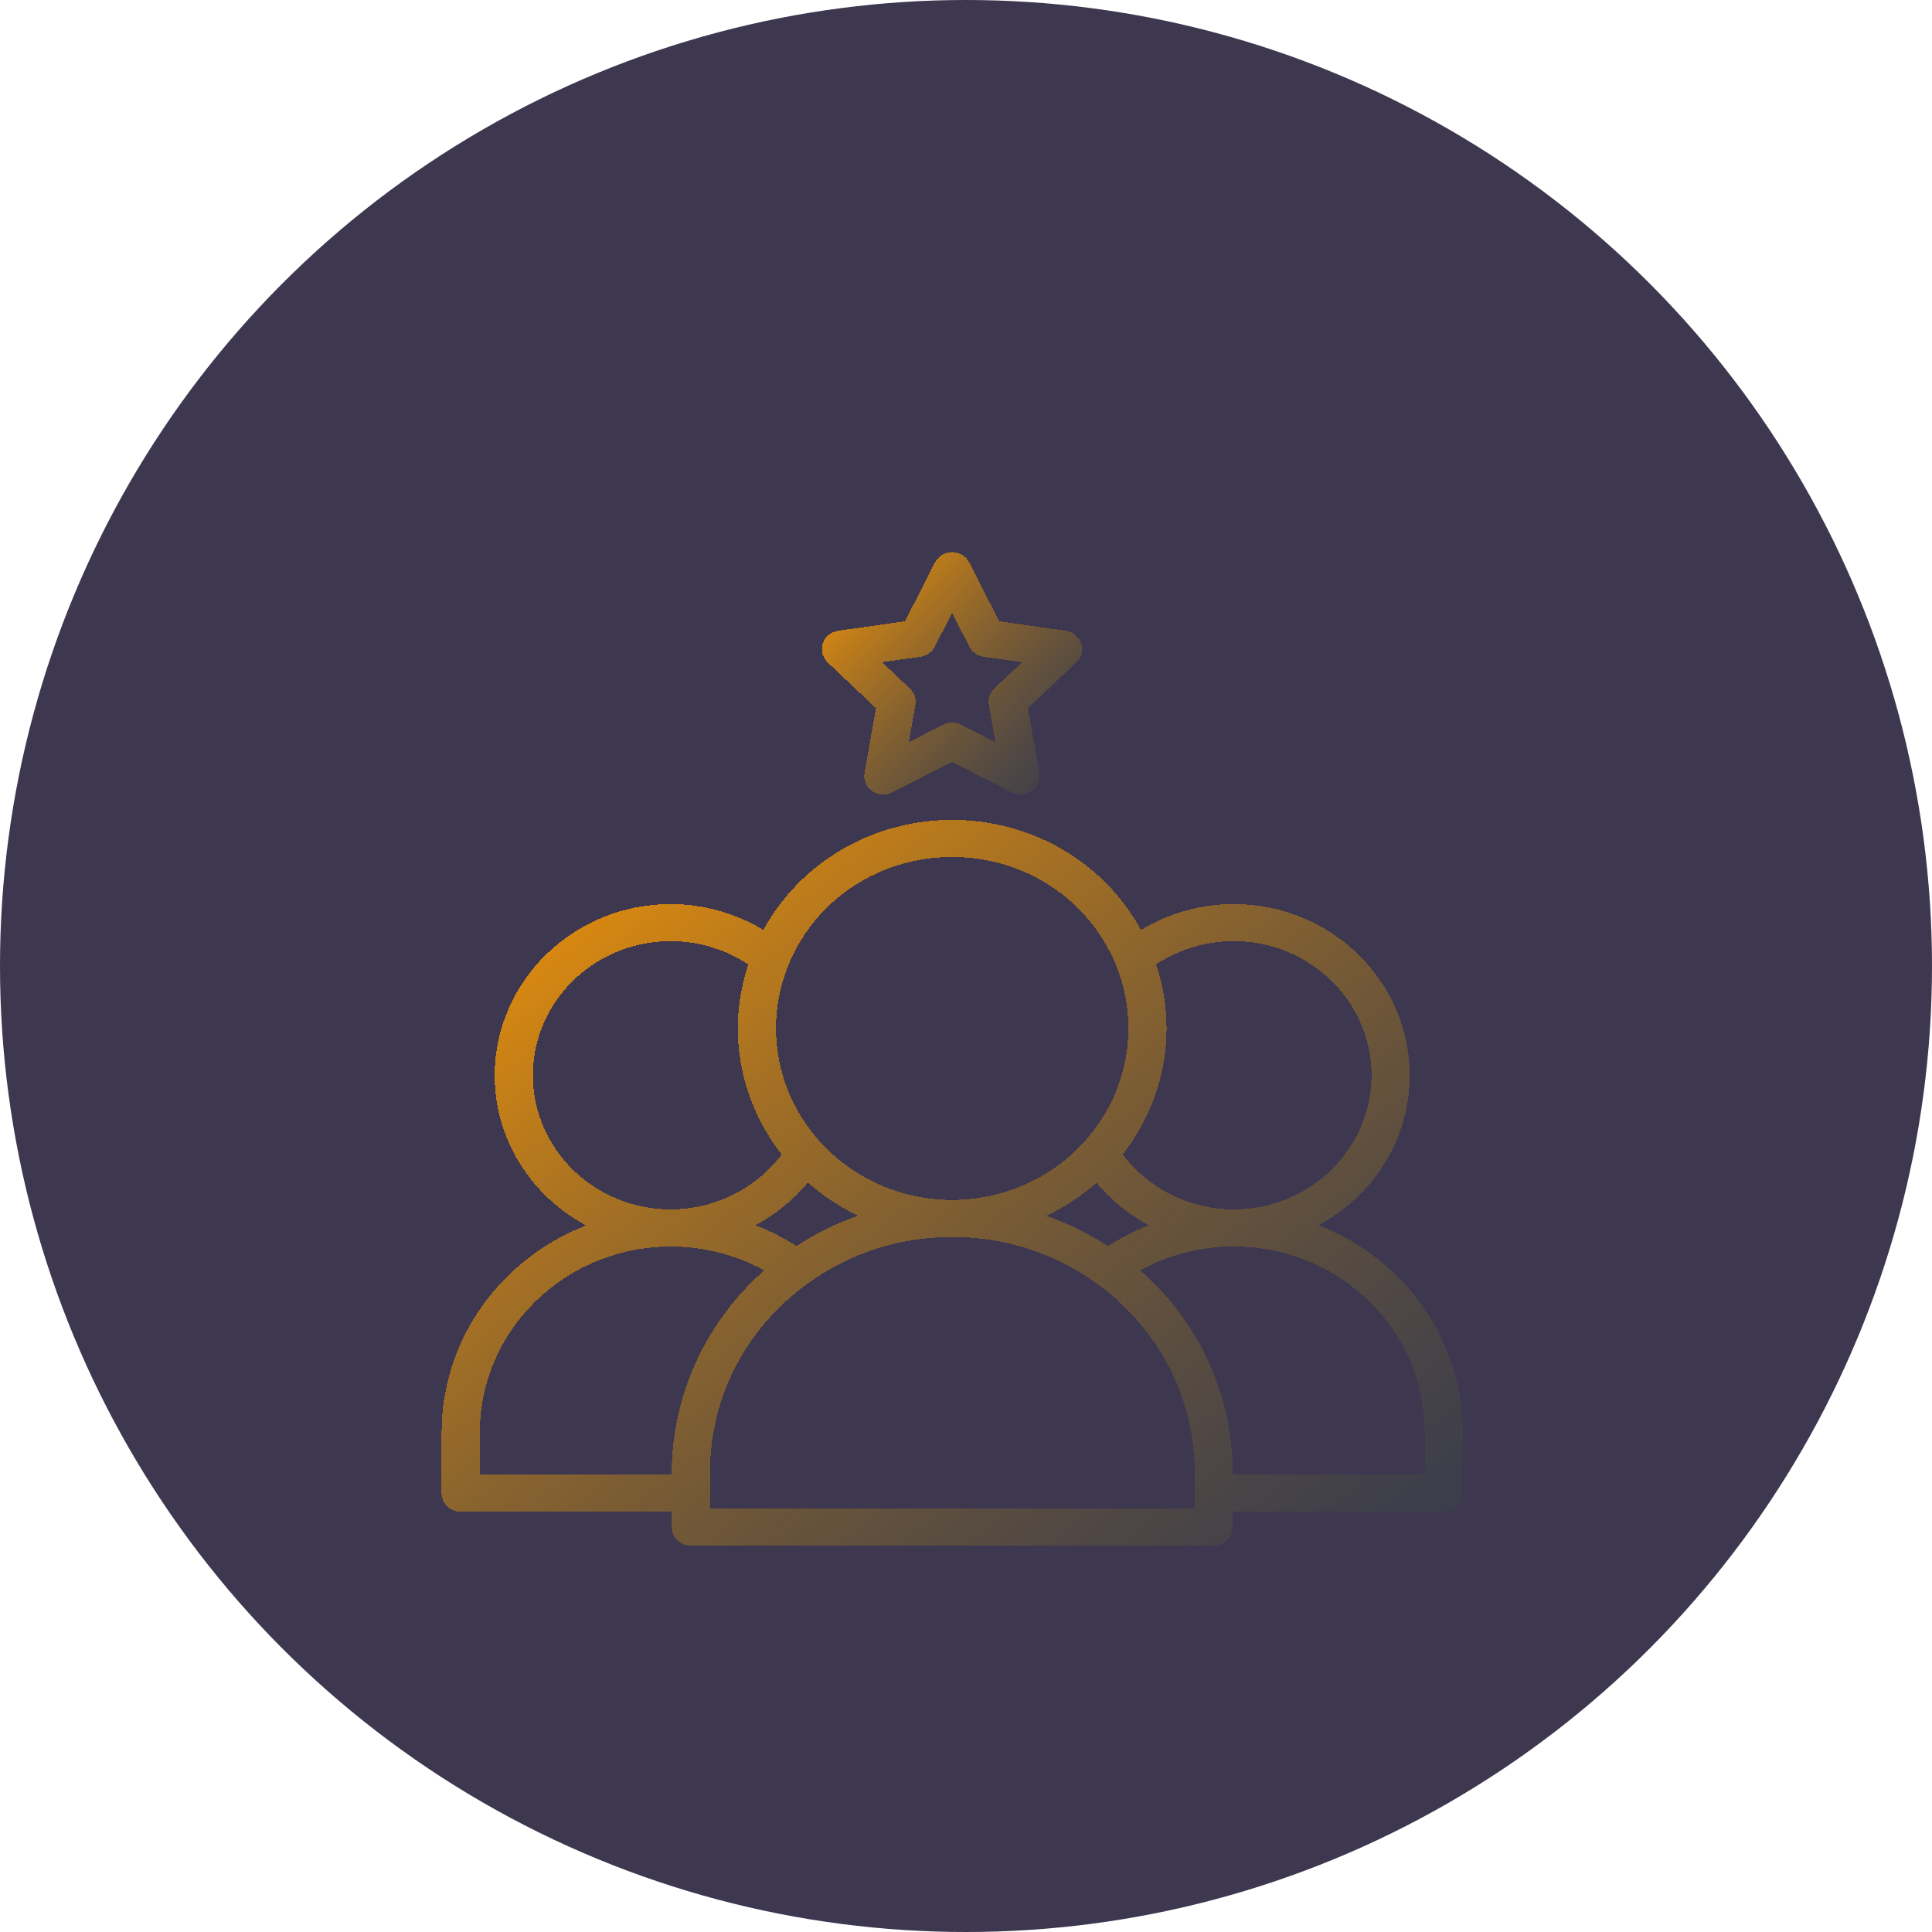 <svg width="70" height="70" viewBox="0 0 70 70" fill="none" xmlns="http://www.w3.org/2000/svg">
<circle cx="35" cy="35" r="35" fill="#3D374F"/>
<g clip-path="url(#clip0_251_69)">
<g filter="url(#filter0_d_251_69)">
<path d="M47.773 40.395C49.739 39.337 51.077 37.3 51.077 34.963C51.077 31.54 48.216 28.756 44.698 28.756C43.507 28.756 42.347 29.087 41.342 29.692C40.001 27.247 37.401 25.706 34.5 25.706C31.599 25.706 29 27.25 27.658 29.692C26.653 29.087 25.493 28.756 24.302 28.756C20.784 28.756 17.923 31.54 17.923 34.963C17.923 37.303 19.261 39.344 21.235 40.399C18.172 41.589 16 44.5 16 47.903V50.102C16 50.475 16.309 50.776 16.692 50.776H24.338V51.326C24.338 51.7 24.646 52 25.03 52H43.97C44.353 52 44.662 51.7 44.662 51.326V50.776H52.307C52.691 50.776 53 50.475 53 50.102V47.903C53 45.747 52.137 43.718 50.57 42.186C49.759 41.396 48.809 40.796 47.776 40.395H47.773ZM41.888 30.943C42.711 30.4 43.693 30.1 44.698 30.1C47.452 30.1 49.692 32.279 49.692 34.959C49.692 37.639 47.452 39.818 44.698 39.818C43.107 39.818 41.611 39.063 40.677 37.831C41.702 36.518 42.268 34.92 42.268 33.261C42.268 32.464 42.137 31.686 41.888 30.943ZM41.627 40.395C41.109 40.596 40.614 40.846 40.143 41.15C39.443 40.692 38.695 40.322 37.911 40.053C38.568 39.741 39.181 39.34 39.727 38.855C40.254 39.49 40.903 40.01 41.627 40.399V40.395ZM28.572 30.951C29.549 28.583 31.876 27.05 34.5 27.05C37.124 27.05 39.45 28.583 40.428 30.951C40.733 31.682 40.883 32.46 40.883 33.265C40.883 34.77 40.317 36.225 39.292 37.361C38.081 38.705 36.332 39.475 34.5 39.475C32.668 39.475 30.919 38.705 29.704 37.358C28.679 36.225 28.117 34.77 28.117 33.265C28.117 32.46 28.271 31.682 28.572 30.951ZM31.089 40.049C30.305 40.322 29.557 40.688 28.857 41.146C28.386 40.846 27.891 40.592 27.373 40.392C28.097 40.003 28.746 39.483 29.273 38.847C29.819 39.333 30.432 39.733 31.089 40.045V40.049ZM19.308 34.959C19.308 32.279 21.548 30.1 24.302 30.1C25.307 30.1 26.285 30.396 27.112 30.943C26.866 31.686 26.732 32.464 26.732 33.261C26.732 34.916 27.298 36.518 28.323 37.831C27.389 39.063 25.893 39.818 24.302 39.818C21.548 39.818 19.308 37.639 19.308 34.959ZM24.338 49.359V49.424H17.385V47.9C17.385 44.188 20.488 41.165 24.302 41.165C25.505 41.165 26.661 41.466 27.69 42.028C25.576 43.888 24.338 46.56 24.338 49.359ZM43.277 50.649H25.723V49.359C25.723 46.629 27.017 44.13 29.273 42.501C30.792 41.4 32.6 40.819 34.504 40.819C36.407 40.819 38.212 41.4 39.739 42.505C40.076 42.744 40.404 43.021 40.713 43.322C42.371 44.935 43.285 47.079 43.285 49.359V50.649H43.277ZM51.615 49.424H44.662V49.359C44.662 46.718 43.606 44.234 41.686 42.367C41.564 42.247 41.437 42.139 41.314 42.028C42.343 41.462 43.499 41.165 44.702 41.165C46.55 41.165 48.287 41.866 49.593 43.137C50.899 44.411 51.619 46.101 51.619 47.9V49.424H51.615Z" fill="url(#paint0_linear_251_69)" shape-rendering="crispEdges"/>
</g>
<g filter="url(#filter1_d_251_69)">
<path d="M38.623 18.853L36.202 18.51L35.117 16.377C35.003 16.146 34.761 16.004 34.496 16.004C34.231 16.004 33.993 16.15 33.875 16.377L32.791 18.51L30.369 18.853C30.108 18.892 29.89 19.069 29.811 19.311C29.732 19.554 29.799 19.823 29.985 20L31.738 21.66L31.322 24.005C31.279 24.259 31.386 24.513 31.599 24.663C31.813 24.813 32.094 24.832 32.328 24.713L34.492 23.604L36.657 24.713C36.76 24.767 36.867 24.79 36.977 24.79C37.12 24.79 37.262 24.748 37.385 24.663C37.599 24.513 37.705 24.255 37.662 24.005L37.246 21.66L38.999 20C39.189 19.82 39.257 19.554 39.173 19.311C39.09 19.069 38.877 18.888 38.615 18.853H38.623ZM36.028 20.948C35.865 21.102 35.79 21.325 35.83 21.544L36.067 22.892L34.821 22.257C34.718 22.207 34.607 22.18 34.496 22.18C34.385 22.18 34.275 22.207 34.175 22.257L32.929 22.892L33.166 21.544C33.206 21.325 33.131 21.102 32.969 20.948L31.959 19.993L33.352 19.796C33.578 19.766 33.772 19.627 33.875 19.427L34.496 18.198L35.117 19.427C35.22 19.627 35.414 19.766 35.64 19.796L37.033 19.993L36.024 20.948H36.028Z" fill="url(#paint1_linear_251_69)" shape-rendering="crispEdges"/>
</g>
</g>
<defs>
<filter id="filter0_d_251_69" x="12" y="25.706" width="45" height="34.294" filterUnits="userSpaceOnUse" color-interpolation-filters="sRGB">
<feFlood flood-opacity="0" result="BackgroundImageFix"/>
<feColorMatrix in="SourceAlpha" type="matrix" values="0 0 0 0 0 0 0 0 0 0 0 0 0 0 0 0 0 0 127 0" result="hardAlpha"/>
<feOffset dy="4"/>
<feGaussianBlur stdDeviation="2"/>
<feComposite in2="hardAlpha" operator="out"/>
<feColorMatrix type="matrix" values="0 0 0 0 0 0 0 0 0 0 0 0 0 0 0 0 0 0 0.25 0"/>
<feBlend mode="normal" in2="BackgroundImageFix" result="effect1_dropShadow_251_69"/>
<feBlend mode="normal" in="SourceGraphic" in2="effect1_dropShadow_251_69" result="shape"/>
</filter>
<filter id="filter1_d_251_69" x="25.778" y="16.004" width="17.43" height="16.787" filterUnits="userSpaceOnUse" color-interpolation-filters="sRGB">
<feFlood flood-opacity="0" result="BackgroundImageFix"/>
<feColorMatrix in="SourceAlpha" type="matrix" values="0 0 0 0 0 0 0 0 0 0 0 0 0 0 0 0 0 0 127 0" result="hardAlpha"/>
<feOffset dy="4"/>
<feGaussianBlur stdDeviation="2"/>
<feComposite in2="hardAlpha" operator="out"/>
<feColorMatrix type="matrix" values="0 0 0 0 0 0 0 0 0 0 0 0 0 0 0 0 0 0 0.25 0"/>
<feBlend mode="normal" in2="BackgroundImageFix" result="effect1_dropShadow_251_69"/>
<feBlend mode="normal" in="SourceGraphic" in2="effect1_dropShadow_251_69" result="shape"/>
</filter>
<linearGradient id="paint0_linear_251_69" x1="15.996" y1="25.704" x2="42.339" y2="58.872" gradientUnits="userSpaceOnUse">
<stop stop-color="#FF9A02"/>
<stop offset="1" stop-color="#384349" stop-opacity="0.51"/>
</linearGradient>
<linearGradient id="paint1_linear_251_69" x1="29.777" y1="16.003" x2="38.808" y2="24.675" gradientUnits="userSpaceOnUse">
<stop stop-color="#FF9A02"/>
<stop offset="1" stop-color="#384349" stop-opacity="0.51"/>
</linearGradient>
<clipPath id="clip0_251_69">
<rect width="48" height="47" fill="white" transform="translate(11 12)"/>
</clipPath>
</defs>
</svg>
